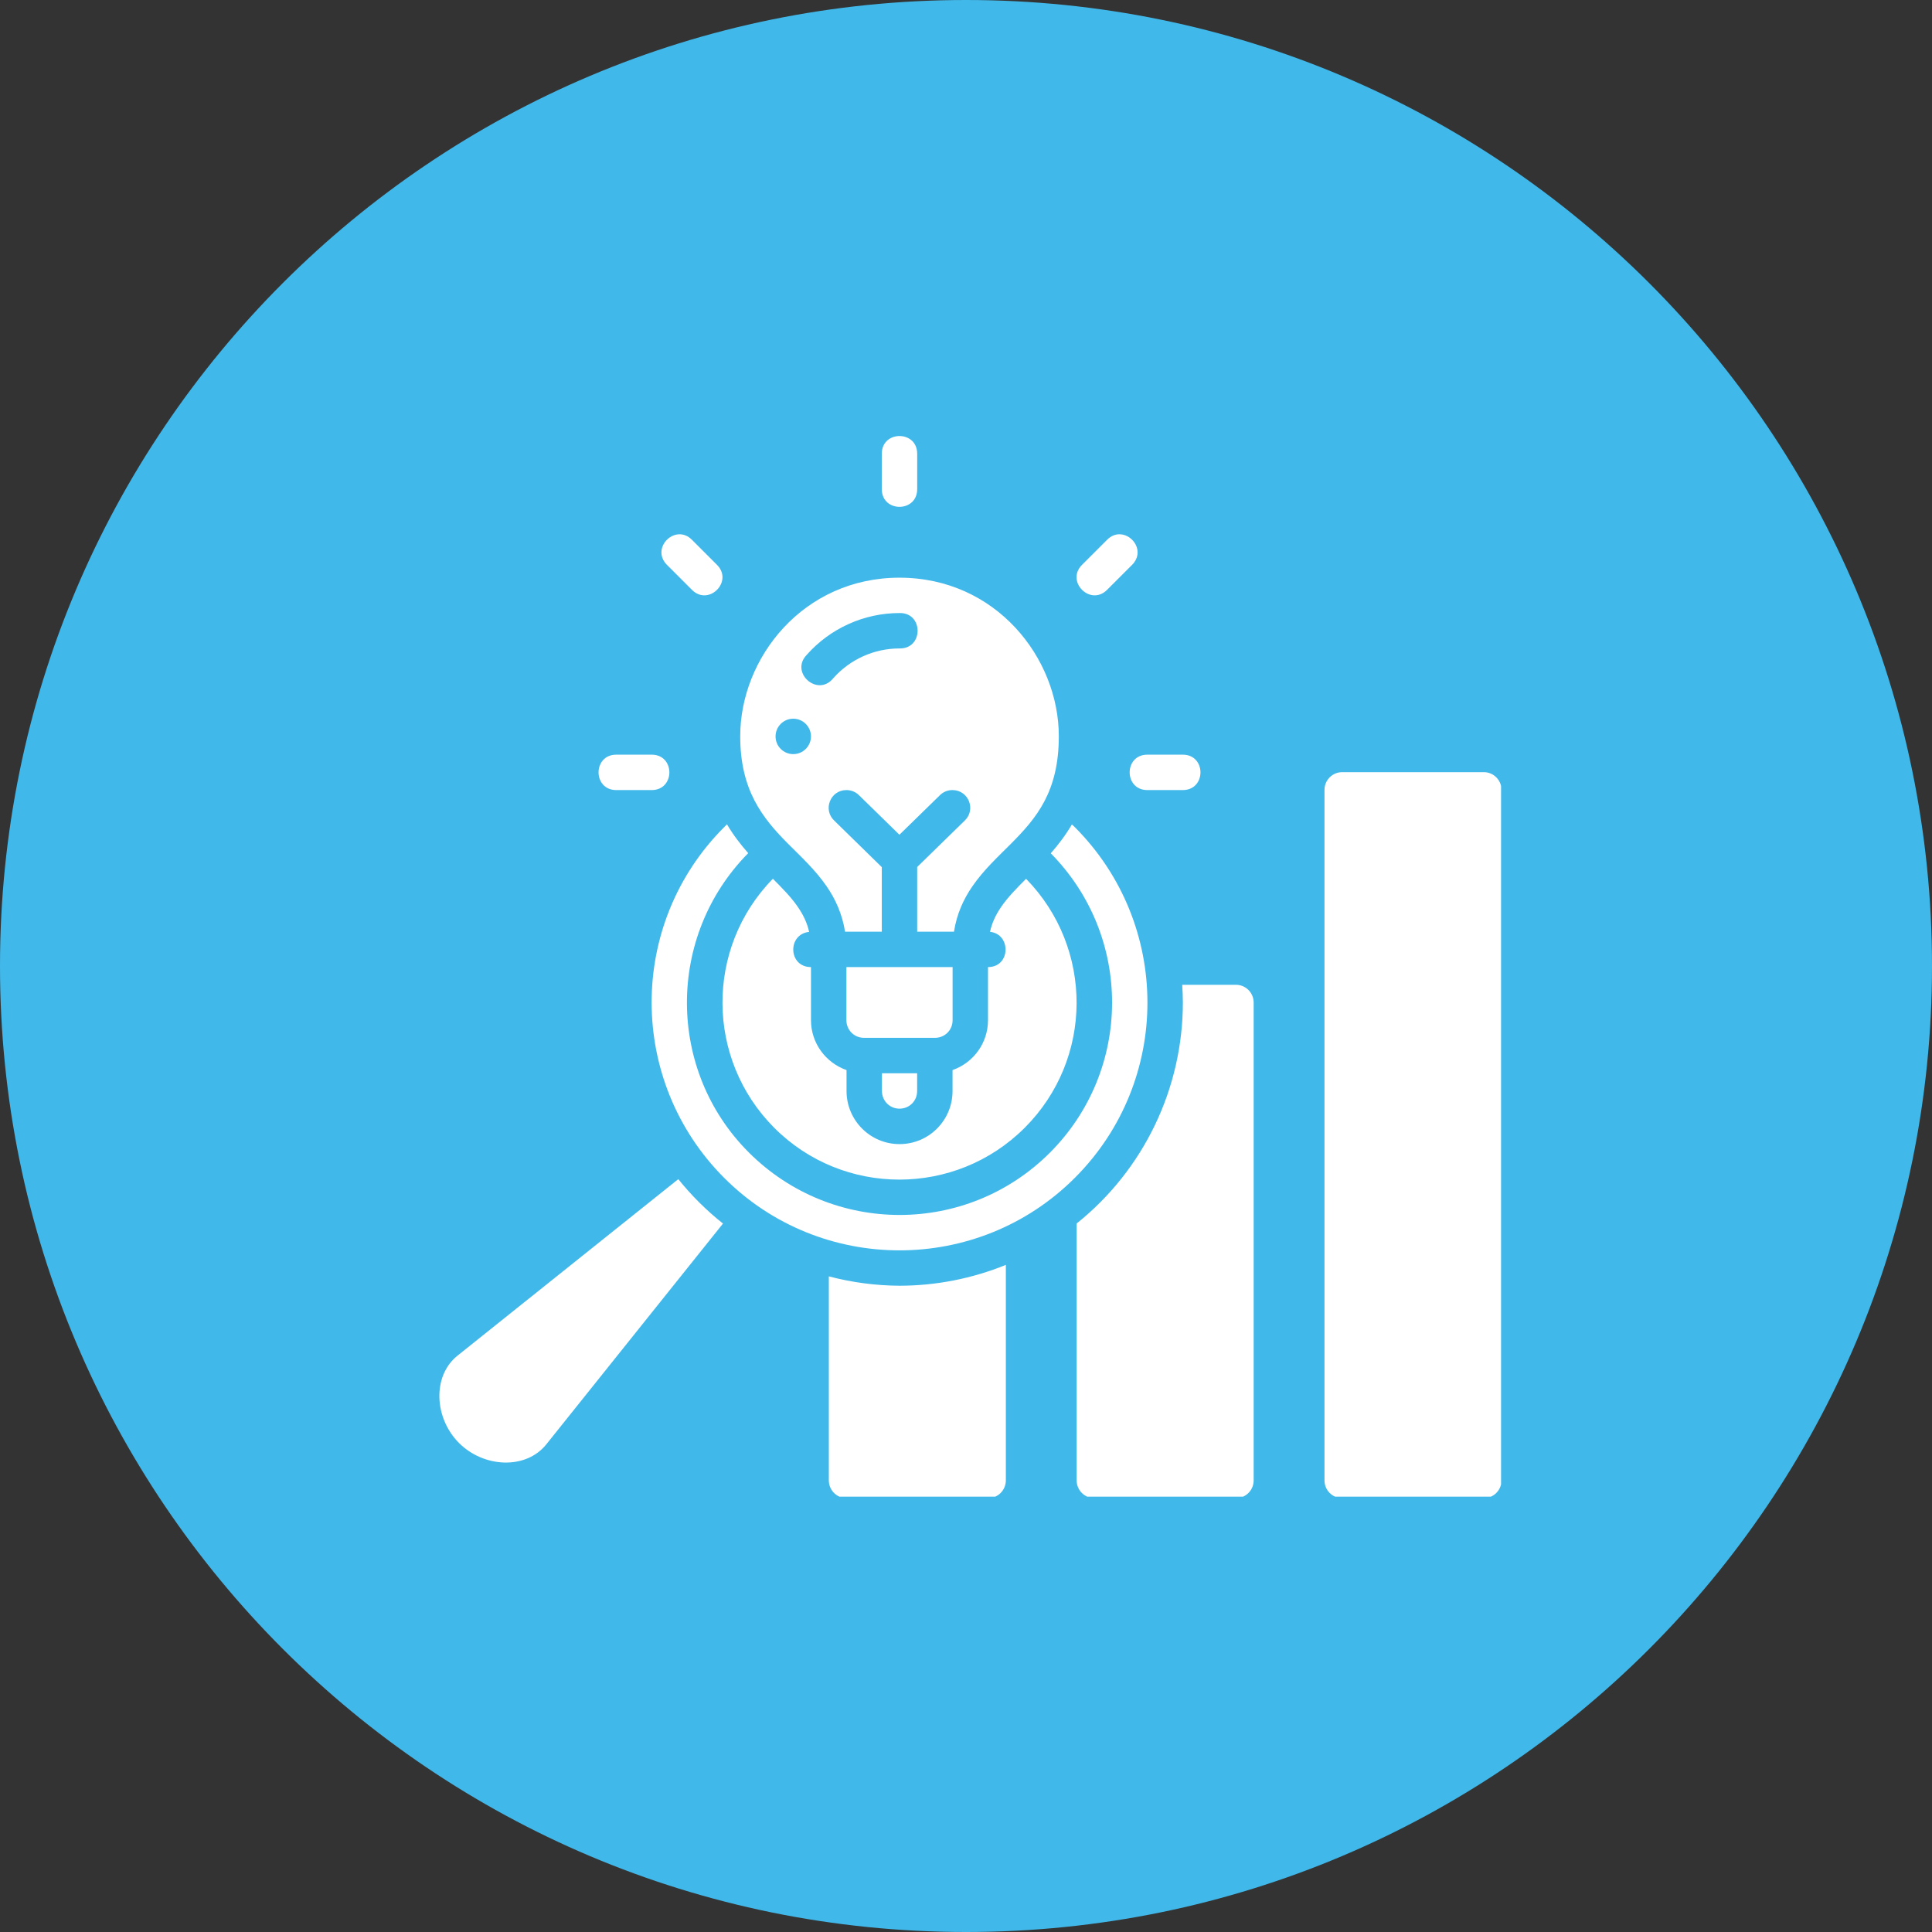<svg xmlns="http://www.w3.org/2000/svg" xmlns:xlink="http://www.w3.org/1999/xlink" width="500" zoomAndPan="magnify" viewBox="0 0 375 375" height="500" preserveAspectRatio="xMidYMid meet" version="1.0"><rect x="0" y="0" width="375" height="375" fill="#333333" stroke="none"/><defs><clipPath id="b030ab899d"><path d="M 187.5 0 C 83.945 0 0 83.945 0 187.5 C 0 291.055 83.945 375 187.5 375 C 291.055 375 375 291.055 375 187.5 C 375 83.945 291.055 0 187.5 0 Z M 187.5 0 " clip-rule="nonzero"/></clipPath><clipPath id="753a70121d"><path d="M 85 84.254 L 291.355 84.254 L 291.355 290.504 L 85 290.504 Z M 85 84.254 " clip-rule="nonzero"/></clipPath></defs><g clip-path="url(#b030ab899d)"><rect x="-37.5" width="450" fill="#41b8ea" y="-37.5" height="450" fill-opacity="1"/></g><g clip-path="url(#753a70121d)"><path fill="#ffffff" d="M 174.59 84.633 C 172.875 84.633 171.156 85.777 171.156 88.07 L 171.156 94.941 C 171.156 99.523 178.027 99.523 178.027 94.941 L 178.027 88.07 C 178.027 85.777 176.309 84.633 174.59 84.633 Z M 131.723 103.707 C 129.141 103.859 127.016 107.199 129.449 109.633 L 134.305 114.488 C 137.547 117.73 142.406 112.871 139.164 109.633 L 134.305 104.773 C 133.496 103.961 132.582 103.656 131.723 103.707 Z M 217.469 103.707 C 216.605 103.652 215.695 103.961 214.883 104.773 L 210.023 109.633 C 206.785 112.871 211.645 117.73 214.883 114.488 L 219.742 109.633 C 222.172 107.199 220.051 103.855 217.469 103.707 Z M 174.59 112.129 C 155.883 112.129 143.676 127.711 143.676 142.898 C 143.676 153.355 147.969 158.758 152.984 163.793 C 155.492 166.312 158.211 168.793 160.438 172.016 C 162.133 174.465 163.48 177.391 164.023 180.84 L 171.156 180.84 L 171.156 168.312 L 161.93 159.285 C 159.676 157.16 161.16 153.375 164.258 153.352 C 165.188 153.34 166.09 153.703 166.746 154.367 L 174.578 162.023 L 182.418 154.367 C 183.074 153.703 183.973 153.34 184.906 153.352 C 188.004 153.379 189.492 157.16 187.242 159.285 L 178.027 168.285 L 178.027 180.84 L 185.168 180.84 C 185.711 177.391 187 174.551 188.75 172.016 C 190.98 168.793 193.699 166.312 196.207 163.793 C 201.223 158.758 205.516 153.648 205.516 142.898 C 205.516 127.711 193.301 112.129 174.59 112.129 Z M 174.59 118.992 C 179.277 118.891 179.277 125.969 174.59 125.863 C 169.672 125.863 164.996 127.969 161.734 131.648 C 158.727 135.387 153.254 130.555 156.586 127.105 C 161.148 121.957 167.711 118.992 174.59 118.992 Z M 153.969 139.5 C 155.867 139.5 157.406 141.039 157.406 142.938 C 157.406 144.836 155.867 146.375 153.969 146.375 C 152.07 146.375 150.535 144.836 150.535 142.938 C 150.535 141.039 152.07 139.5 153.969 139.5 Z M 119.617 146.48 C 115.035 146.48 115.035 153.352 119.617 153.352 L 126.488 153.352 C 131.07 153.352 131.07 146.48 126.488 146.48 Z M 222.703 146.48 C 218.121 146.48 218.121 153.352 222.703 153.352 L 229.574 153.352 C 234.156 153.352 234.156 146.48 229.574 146.48 Z M 260.531 149.875 C 258.629 149.867 257.086 151.41 257.082 153.32 L 257.082 287.348 C 257.086 289.258 258.629 290.797 260.531 290.789 L 287.992 290.789 C 289.891 290.797 291.438 289.258 291.441 287.348 L 291.441 153.32 C 291.438 151.41 289.891 149.867 287.992 149.875 Z M 141.105 160.004 C 140.91 160.191 140.754 160.352 140.562 160.547 C 121.738 179.367 121.844 209.867 140.547 228.609 C 159.25 247.352 189.812 247.43 208.637 228.609 C 227.457 209.785 227.375 179.328 208.617 160.547 C 208.426 160.355 208.254 160.207 208.059 160.023 C 206.812 162.133 205.402 163.984 203.953 165.625 C 219.914 181.801 219.789 207.73 203.77 223.75 C 187.688 239.828 161.602 239.867 145.406 223.75 C 129.348 207.766 129.328 181.688 145.23 165.594 C 143.777 163.953 142.352 162.113 141.105 160.004 Z M 150.016 170.566 C 136.848 184.039 137.012 205.586 150.266 218.891 C 163.613 232.293 185.449 232.344 198.906 218.891 C 212.266 205.531 212.289 184.008 199.16 170.574 C 197.32 172.418 195.617 174.164 194.402 175.922 C 193.336 177.461 192.578 178.984 192.16 180.867 C 196.293 181.297 196.199 187.711 191.77 187.711 L 191.77 198.02 C 191.77 202.484 188.914 206.289 184.887 207.703 L 184.887 211.77 C 184.887 217.422 180.336 222.07 174.598 222.07 C 168.879 222.07 164.316 217.418 164.312 211.77 C 164.309 209.496 164.312 208.613 164.312 207.703 C 160.285 206.289 157.414 202.484 157.41 198.02 C 157.41 194.914 157.41 191.234 157.41 187.711 C 152.984 187.711 152.797 181.324 157.051 180.879 C 156.633 179 155.848 177.461 154.781 175.922 C 153.566 174.16 151.859 172.414 150.016 170.566 Z M 164.285 187.711 C 164.285 191.18 164.285 194.566 164.285 198.02 C 164.285 199.879 165.742 201.441 167.707 201.441 L 181.477 201.441 C 183.359 201.441 184.898 199.984 184.898 198.02 L 184.898 187.711 Z M 229.465 191.148 C 229.543 192.293 229.586 193.438 229.594 194.582 C 229.586 211.27 222.004 227.051 208.977 237.48 L 208.977 287.348 C 208.98 289.258 210.527 290.797 212.426 290.789 L 239.887 290.789 C 241.789 290.797 243.332 289.258 243.336 287.348 L 243.336 194.59 C 243.332 192.68 241.789 191.141 239.887 191.148 Z M 171.184 208.32 C 171.184 208.957 171.184 209.625 171.184 211.77 C 171.184 213.629 172.641 215.191 174.598 215.191 C 176.473 215.191 178.016 213.734 178.016 211.77 L 178.016 208.32 Z M 131.656 228.871 L 88.766 263.16 C 83.855 267.137 84.293 275.285 89.094 280.086 C 93.891 284.879 102.004 285.293 105.988 280.41 L 140.332 237.492 C 137.129 234.949 134.219 232.059 131.656 228.871 Z M 195.234 245.512 C 188.688 248.176 181.688 249.547 174.617 249.559 C 169.98 249.535 165.359 248.926 160.875 247.742 L 160.875 287.348 C 160.879 289.258 162.426 290.797 164.324 290.789 L 191.785 290.789 C 193.684 290.797 195.23 289.258 195.234 287.348 Z M 195.234 245.512 " fill-opacity="1" fill-rule="nonzero"/></g></svg>